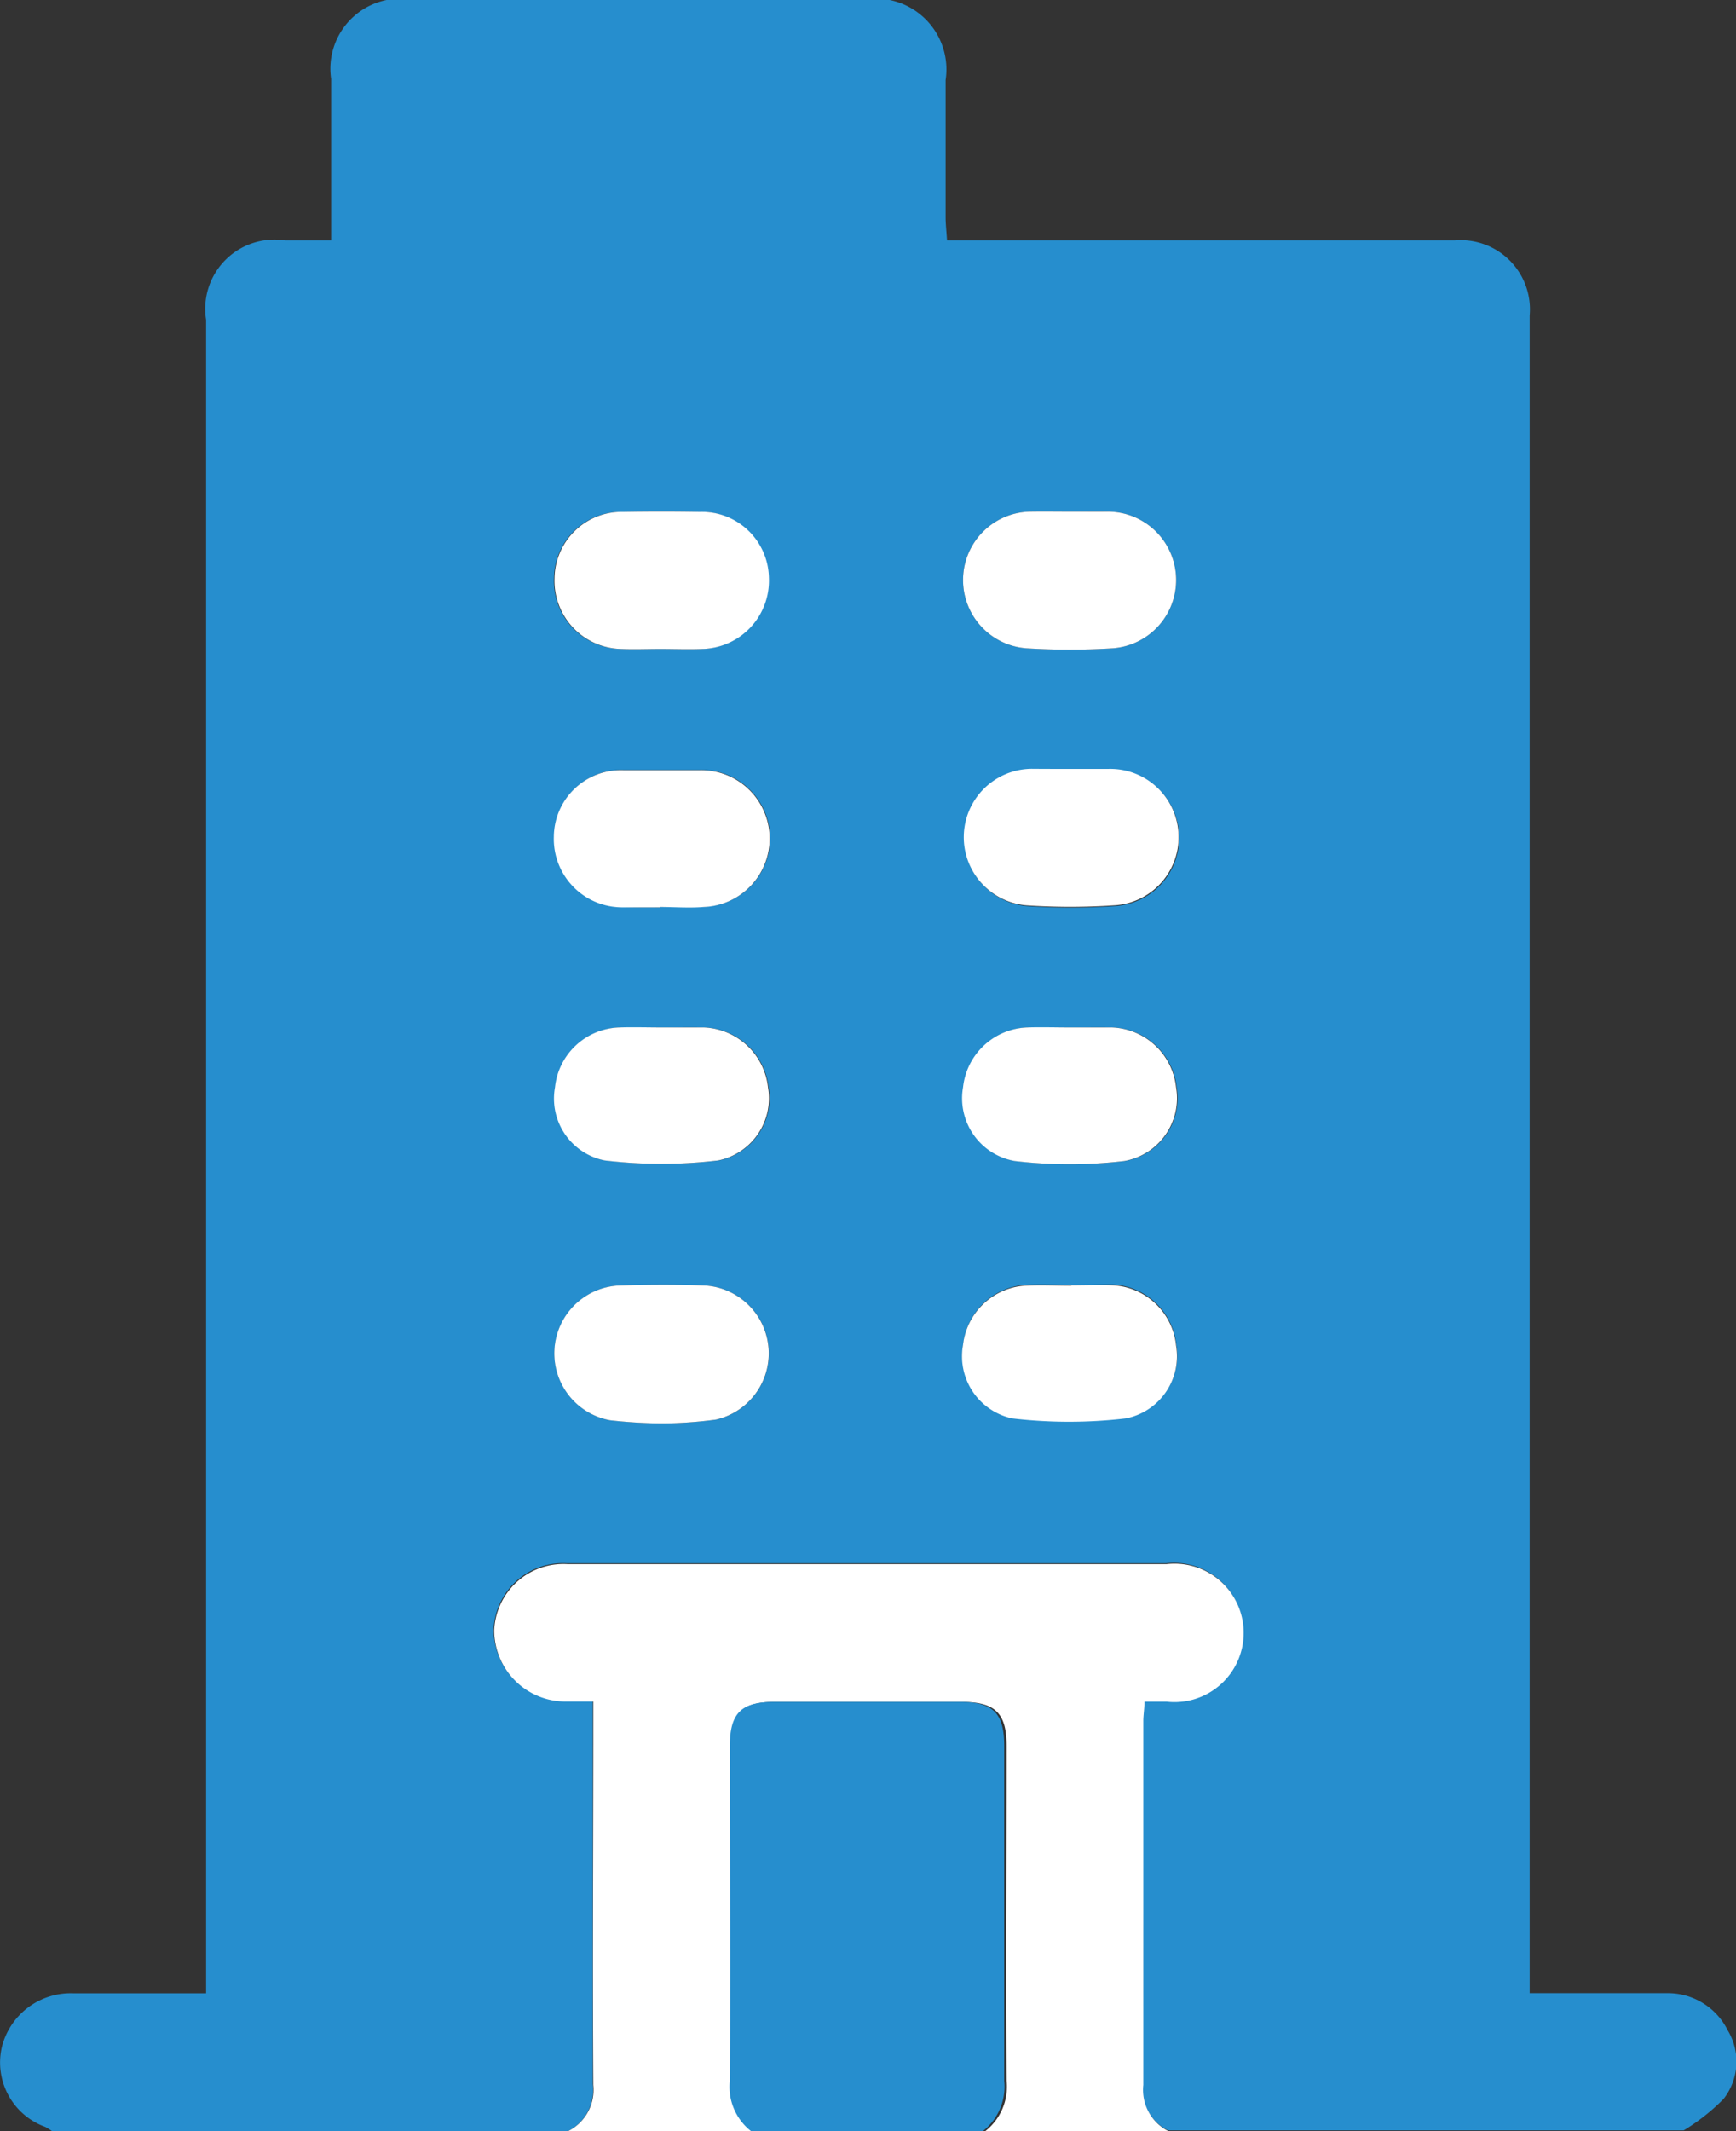 <?xml version="1.0" encoding="UTF-8"?> <svg xmlns="http://www.w3.org/2000/svg" width="15.052" height="18.473" viewBox="0 0 15.052 18.473"><rect x="0" y="0" width="15.052" height="18.473" fill="#333333" stroke="none"/><g id="Group_139" data-name="Group 139" transform="translate(-4853.274 -2934.335)"><path id="Path_32" data-name="Path 32" d="M4858.2,2952.808h-4.475a.436.436,0,0,0-.059-.037.593.593,0,0,1-.374-.7.616.616,0,0,1,.615-.458h1.154v-14.506a.6.6,0,0,1,.684-.688h.4v-1.4a.607.607,0,0,1,.684-.69h3.95a.614.614,0,0,1,.694.7c0,.4,0,.794,0,1.19,0,.063.008.126.012.2h.236q2.084,0,4.167,0a.6.6,0,0,1,.649.651v14.542c.41,0,.8,0,1.19,0a.579.579,0,0,1,.527.322.524.524,0,0,1-.036.595,1.77,1.77,0,0,1-.345.272H4863.4a.4.4,0,0,1-.218-.4c.006-1.052,0-2.1,0-3.155,0-.053.006-.1.01-.168h.191a.6.6,0,1,0,0-1.192q-2.6,0-5.193,0a.6.6,0,0,0-.636.574.618.618,0,0,0,.621.617c.075,0,.151,0,.238,0v.168c0,1.052,0,2.1,0,3.156A.4.4,0,0,1,4858.2,2952.808Zm.8-10.613h0c.126,0,.253.008.378,0a.593.593,0,0,0-.04-1.186c-.216,0-.433,0-.649,0a.582.582,0,0,0-.609.576.593.593,0,0,0,.6.613C4858.786,2942.2,4858.894,2942.2,4859,2942.2Zm0-2.235c.121,0,.241.005.361,0a.592.592,0,0,0,.575-.615.582.582,0,0,0-.6-.573q-.333-.006-.666,0a.582.582,0,0,0-.593.575.59.59,0,0,0,.576.613C4858.772,2939.965,4858.886,2939.96,4859,2939.96Zm3.565-1.19c-.12,0-.24,0-.36,0a.593.593,0,0,0-.035,1.184,6.006,6.006,0,0,0,.756,0,.593.593,0,0,0-.037-1.184C4862.781,2938.768,4862.673,2938.77,4862.565,2938.77Zm0,2.235c-.114,0-.228,0-.342,0a.593.593,0,0,0-.043,1.184,5.585,5.585,0,0,0,.756,0,.592.592,0,0,0-.047-1.183C4862.776,2941,4862.668,2941,4862.56,2941Zm-3.542,2.236c-.127,0-.253,0-.379,0a.58.58,0,0,0-.553.519.547.547,0,0,0,.431.634,4.145,4.145,0,0,0,.984,0,.55.55,0,0,0,.432-.635.583.583,0,0,0-.555-.518C4859.258,2943.237,4859.138,2943.241,4859.018,2943.241Zm3.538,0c-.126,0-.252,0-.378,0a.582.582,0,0,0-.554.519.552.552,0,0,0,.449.639,4.056,4.056,0,0,0,.949,0,.553.553,0,0,0,.449-.64.581.581,0,0,0-.555-.518C4862.8,2943.237,4862.676,2943.241,4862.556,2943.241Zm-3.541,3.432a3.643,3.643,0,0,0,.464-.033.589.589,0,0,0-.1-1.162c-.246-.009-.493-.008-.738,0a.589.589,0,0,0-.081,1.168A4.19,4.19,0,0,0,4859.015,2946.673Zm3.546-1.2h0c-.133,0-.265-.006-.4,0a.58.58,0,0,0-.54.513.551.551,0,0,0,.427.638,4.214,4.214,0,0,0,.984,0,.549.549,0,0,0,.436-.632.581.581,0,0,0-.55-.522C4862.8,2945.471,4862.681,2945.476,4862.561,2945.476Z" fill="#268ece"></path><path id="Path_33" data-name="Path 33" d="M4858.2,2952.808a.4.4,0,0,0,.218-.4c-.006-1.052,0-2.1,0-3.156v-.168c-.087,0-.163,0-.238,0a.618.618,0,0,1-.621-.617.6.6,0,0,1,.636-.574q2.6,0,5.193,0a.6.6,0,1,1,0,1.192h-.191c0,.063-.01.115-.01.168,0,1.051,0,2.1,0,3.155a.4.4,0,0,0,.218.4h-1.588a.49.49,0,0,0,.185-.436c-.008-.967,0-1.933,0-2.9,0-.29-.1-.384-.39-.385H4860c-.294,0-.389.094-.389.385,0,.967,0,1.933,0,2.9a.487.487,0,0,0,.184.436Z" fill="#fff"></path><path id="Path_34" data-name="Path 34" d="M4859.786,2952.808a.487.487,0,0,1-.184-.436c.007-.967,0-1.933,0-2.9,0-.291.1-.385.389-.385h1.6c.294,0,.39.095.39.385,0,.967,0,1.933,0,2.9a.49.49,0,0,1-.185.436Z" fill="#268ece"></path><path id="Path_35" data-name="Path 35" d="M4859,2942.2c-.108,0-.216,0-.324,0a.593.593,0,0,1-.6-.613.582.582,0,0,1,.609-.576c.216,0,.433,0,.649,0a.593.593,0,0,1,.04,1.186c-.125.01-.252,0-.378,0Z" fill="#fff"></path><path id="Path_36" data-name="Path 36" d="M4859,2939.96c-.114,0-.228.005-.342,0a.59.59,0,0,1-.576-.613.582.582,0,0,1,.593-.575q.333-.006.666,0a.582.582,0,0,1,.6.573.592.592,0,0,1-.575.615C4859.241,2939.965,4859.121,2939.96,4859,2939.96Z" fill="#fff"></path><path id="Path_37" data-name="Path 37" d="M4862.565,2938.77c.108,0,.216,0,.324,0a.593.593,0,0,1,.037,1.184,6.006,6.006,0,0,1-.756,0,.593.593,0,0,1,.035-1.184C4862.325,2938.768,4862.445,2938.77,4862.565,2938.77Z" fill="#fff"></path><path id="Path_38" data-name="Path 38" d="M4862.56,2941c.108,0,.216,0,.324,0a.592.592,0,0,1,.047,1.183,5.585,5.585,0,0,1-.756,0,.593.593,0,0,1,.043-1.184C4862.332,2941,4862.446,2941,4862.56,2941Z" fill="#fff"></path><path id="Path_39" data-name="Path 39" d="M4859.018,2943.241c.12,0,.24,0,.36,0a.583.583,0,0,1,.555.518.55.55,0,0,1-.432.635,4.145,4.145,0,0,1-.984,0,.547.547,0,0,1-.431-.634.58.58,0,0,1,.553-.519C4858.765,2943.237,4858.891,2943.241,4859.018,2943.241Z" fill="#fff"></path><path id="Path_40" data-name="Path 40" d="M4862.556,2943.241c.12,0,.241,0,.36,0a.581.581,0,0,1,.555.518.553.553,0,0,1-.449.64,4.056,4.056,0,0,1-.949,0,.552.552,0,0,1-.449-.639.582.582,0,0,1,.554-.519C4862.3,2943.237,4862.43,2943.241,4862.556,2943.241Z" fill="#fff"></path><path id="Path_41" data-name="Path 41" d="M4859.015,2946.673a4.19,4.19,0,0,1-.451-.027.589.589,0,0,1,.081-1.168c.245-.008.492-.009.738,0a.589.589,0,0,1,.1,1.162A3.643,3.643,0,0,1,4859.015,2946.673Z" fill="#fff"></path><path id="Path_42" data-name="Path 42" d="M4862.561,2945.476c.12,0,.24-.005.36,0a.581.581,0,0,1,.55.522.549.549,0,0,1-.436.632,4.214,4.214,0,0,1-.984,0,.551.551,0,0,1-.427-.638.58.58,0,0,1,.54-.513c.132-.007.264,0,.4,0Z" fill="#fff"></path></g></svg> 